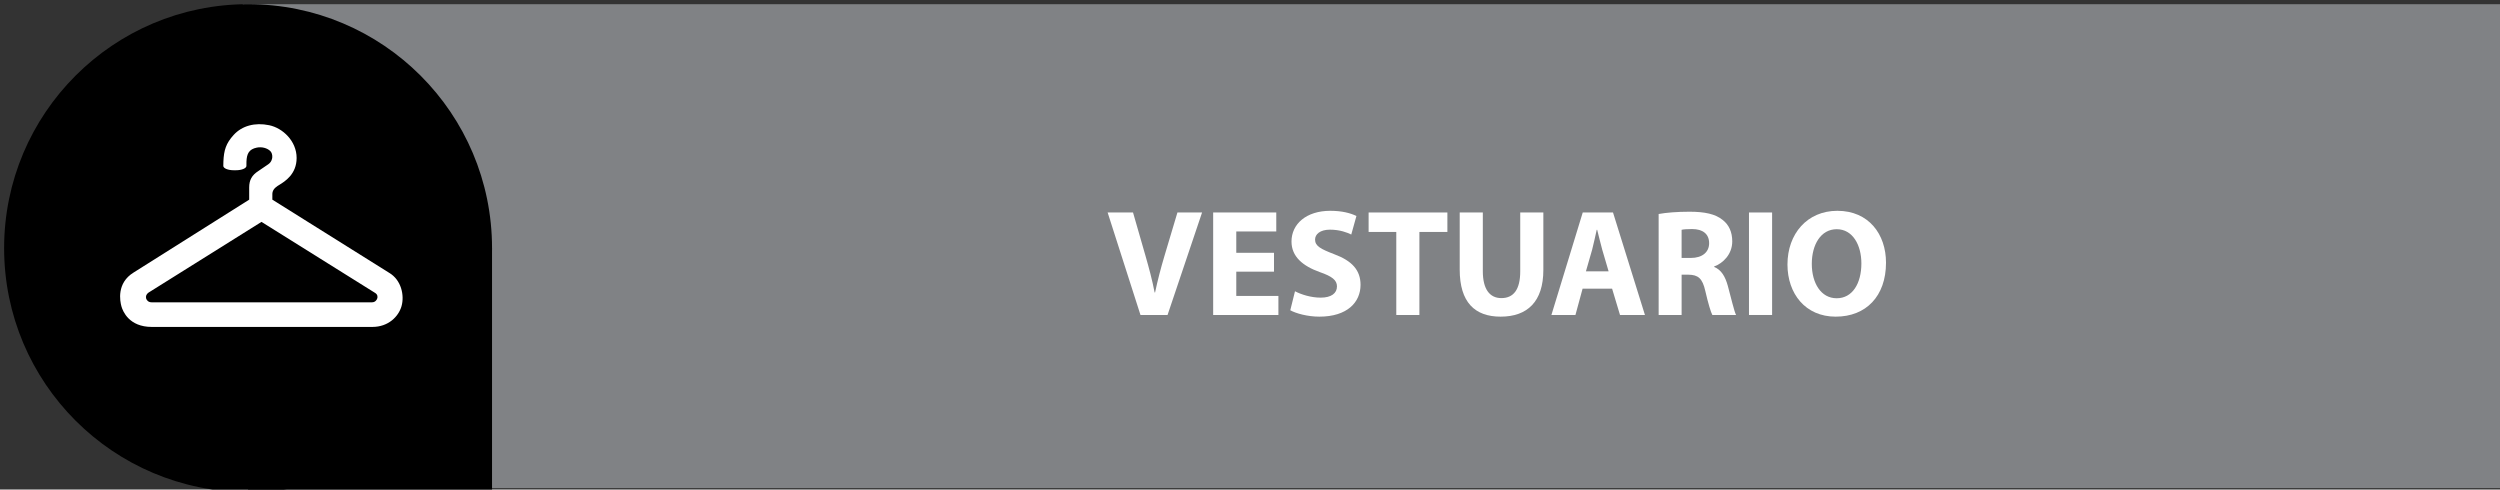 <?xml version="1.0" encoding="utf-8"?>
<!-- Generator: Adobe Illustrator 16.0.0, SVG Export Plug-In . SVG Version: 6.00 Build 0)  -->
<!DOCTYPE svg PUBLIC "-//W3C//DTD SVG 1.1//EN" "http://www.w3.org/Graphics/SVG/1.1/DTD/svg11.dtd">
<svg version="1.1" id="Layer_1" xmlns="http://www.w3.org/2000/svg" xmlns:xlink="http://www.w3.org/1999/xlink" x="0px" y="0px"
	 width="526px" height="103px" viewBox="36.14 25 526 103" enable-background="new 36.14 25 526 103" xml:space="preserve">
<rect x="36.14" y="25" width="526" height="103" fill="#333333" stroke="none"/>
<g>
	<g>
		<rect x="87.213" y="25.884" fill="#808285" width="475.127" height="101.813"/>
		<path d="M37.007,77.208c0-28.348,22.98-51.327,51.329-51.327s51.329,22.979,51.329,51.327c0,28.353-22.98,51.33-51.329,51.33
			S37.007,105.561,37.007,77.208z"/>
	</g>
	<rect x="88.336" y="77.208" width="51.328" height="51.33"/>
</g>
<path fill="#FFFFFF" d="M118.021,82.4L93.443,67.007V65.85c0-0.684,0.352-1.234,1.104-1.729c0.093-0.063,0.203-0.129,0.325-0.202
	c1.193-0.733,3.678-2.255,3.678-5.686c0-3.564-2.937-6.3-5.776-6.887c-2.993-0.62-5.705,0.108-7.473,2.047
	c-1.611,1.763-2.063,3.23-2.157,5.614c-0.008,0.172-0.013,0.544-0.018,0.906c-0.003,0.502,0.985,0.908,2.206,0.908h0.44
	c1.223,0,2.212-0.405,2.215-0.906c0-0.413,0.005-0.829,0.009-0.907c0.066-1.644,0.51-2.611,2.188-2.951
	c1.042-0.208,2.17,0.083,2.829,0.729c0.298,0.292,0.458,0.798,0.414,1.321c-0.028,0.349-0.179,1.001-0.836,1.453l-2.106,1.434
	c-1.343,0.861-1.915,1.89-1.915,3.441v2.575l-24.33,15.336c-3.605,2.225-2.858,6.019-2.545,7.129
	c0.288,1.01,1.602,4.311,6.378,4.311h46.416c3.376,0,5.513-2.194,6.136-4.373C121.267,87.133,120.569,83.9,118.021,82.4z
	 M115.524,87.757c-0.115,0.406-0.493,0.847-1.104,0.847c-0.003,0-0.003,0-0.003,0H68.014c-0.644-0.002-1.006-0.426-1.121-0.785
	c-0.146-0.463,0.044-0.937,0.481-1.245l23.783-14.889l23.915,14.951C115.663,87.004,115.586,87.543,115.524,87.757z"/>
<g>
	<path fill="#FFFFFF" d="M276.096,91.271l-6.912-21.565h5.343l2.624,9.119c0.736,2.592,1.408,5.022,1.92,7.712h0.097
		c0.544-2.592,1.216-5.152,1.952-7.616l2.752-9.215h5.184l-7.264,21.565H276.096L276.096,91.271z"/>
	<path fill="#FFFFFF" d="M304.19,82.152h-7.936v5.119h8.863v4H291.39V69.706h13.278v4h-8.415v4.479h7.936L304.19,82.152
		L304.19,82.152z"/>
	<path fill="#FFFFFF" d="M308.607,86.281c1.279,0.672,3.328,1.344,5.407,1.344c2.24,0,3.424-0.928,3.424-2.368
		c0-1.312-1.024-2.11-3.616-3.008c-3.583-1.28-5.951-3.265-5.951-6.432c0-3.68,3.104-6.463,8.16-6.463
		c2.463,0,4.224,0.479,5.503,1.088l-1.088,3.903c-0.832-0.416-2.398-1.024-4.479-1.024c-2.111,0-3.137,0.992-3.137,2.08
		c0,1.376,1.185,1.984,3.999,3.072c3.81,1.407,5.568,3.393,5.568,6.463c0,3.616-2.752,6.688-8.672,6.688
		c-2.463,0-4.896-0.672-6.111-1.344L308.607,86.281z"/>
	<path fill="#FFFFFF" d="M329.919,73.802h-5.823v-4.096h16.574v4.096h-5.889v17.472h-4.862V73.802z"/>
	<path fill="#FFFFFF" d="M348.127,69.706v12.383c0,3.744,1.438,5.632,3.902,5.632c2.561,0,3.968-1.791,3.968-5.632V69.706h4.863
		v12.095c0,6.656-3.358,9.823-8.991,9.823c-5.438,0-8.606-3.039-8.606-9.888v-12.03H348.127z"/>
	<path fill="#FFFFFF" d="M369.117,85.736l-1.504,5.535h-5.056l6.592-21.565h6.367l6.72,21.565h-5.248l-1.663-5.535H369.117z
		 M374.59,82.089l-1.345-4.575c-0.353-1.28-0.735-2.912-1.057-4.16h-0.096c-0.288,1.28-0.641,2.912-0.96,4.16l-1.313,4.575H374.59z"
		/>
	<path fill="#FFFFFF" d="M385.118,70.026c1.567-0.288,3.871-0.48,6.495-0.48c3.2,0,5.439,0.48,6.977,1.728
		c1.312,1.024,2.016,2.528,2.016,4.512c0,2.721-1.952,4.608-3.808,5.28v0.096c1.504,0.607,2.336,2.016,2.88,4
		c0.672,2.464,1.312,5.279,1.728,6.111h-4.991c-0.319-0.608-0.863-2.368-1.472-5.023c-0.607-2.721-1.536-3.424-3.552-3.456h-1.44
		v8.479h-4.831L385.118,70.026L385.118,70.026z M389.949,79.273h1.92c2.433,0,3.872-1.217,3.872-3.104
		c0-1.952-1.344-2.977-3.584-2.977c-1.184,0-1.854,0.064-2.208,0.16V79.273z"/>
	<path fill="#FFFFFF" d="M408.99,69.706v21.565h-4.864V69.706H408.99z"/>
	<path fill="#FFFFFF" d="M422.365,91.624c-6.367,0-10.143-4.831-10.143-10.976c0-6.463,4.159-11.294,10.495-11.294
		c6.623,0,10.238,4.959,10.238,10.912c0,7.104-4.256,11.357-10.56,11.357L422.365,91.624L422.365,91.624z M422.59,87.753
		c3.296,0,5.184-3.104,5.184-7.328c0-3.871-1.824-7.199-5.184-7.199c-3.36,0-5.248,3.264-5.248,7.295
		c0,4.063,1.952,7.231,5.216,7.231H422.59z"/>
</g>
</svg>
